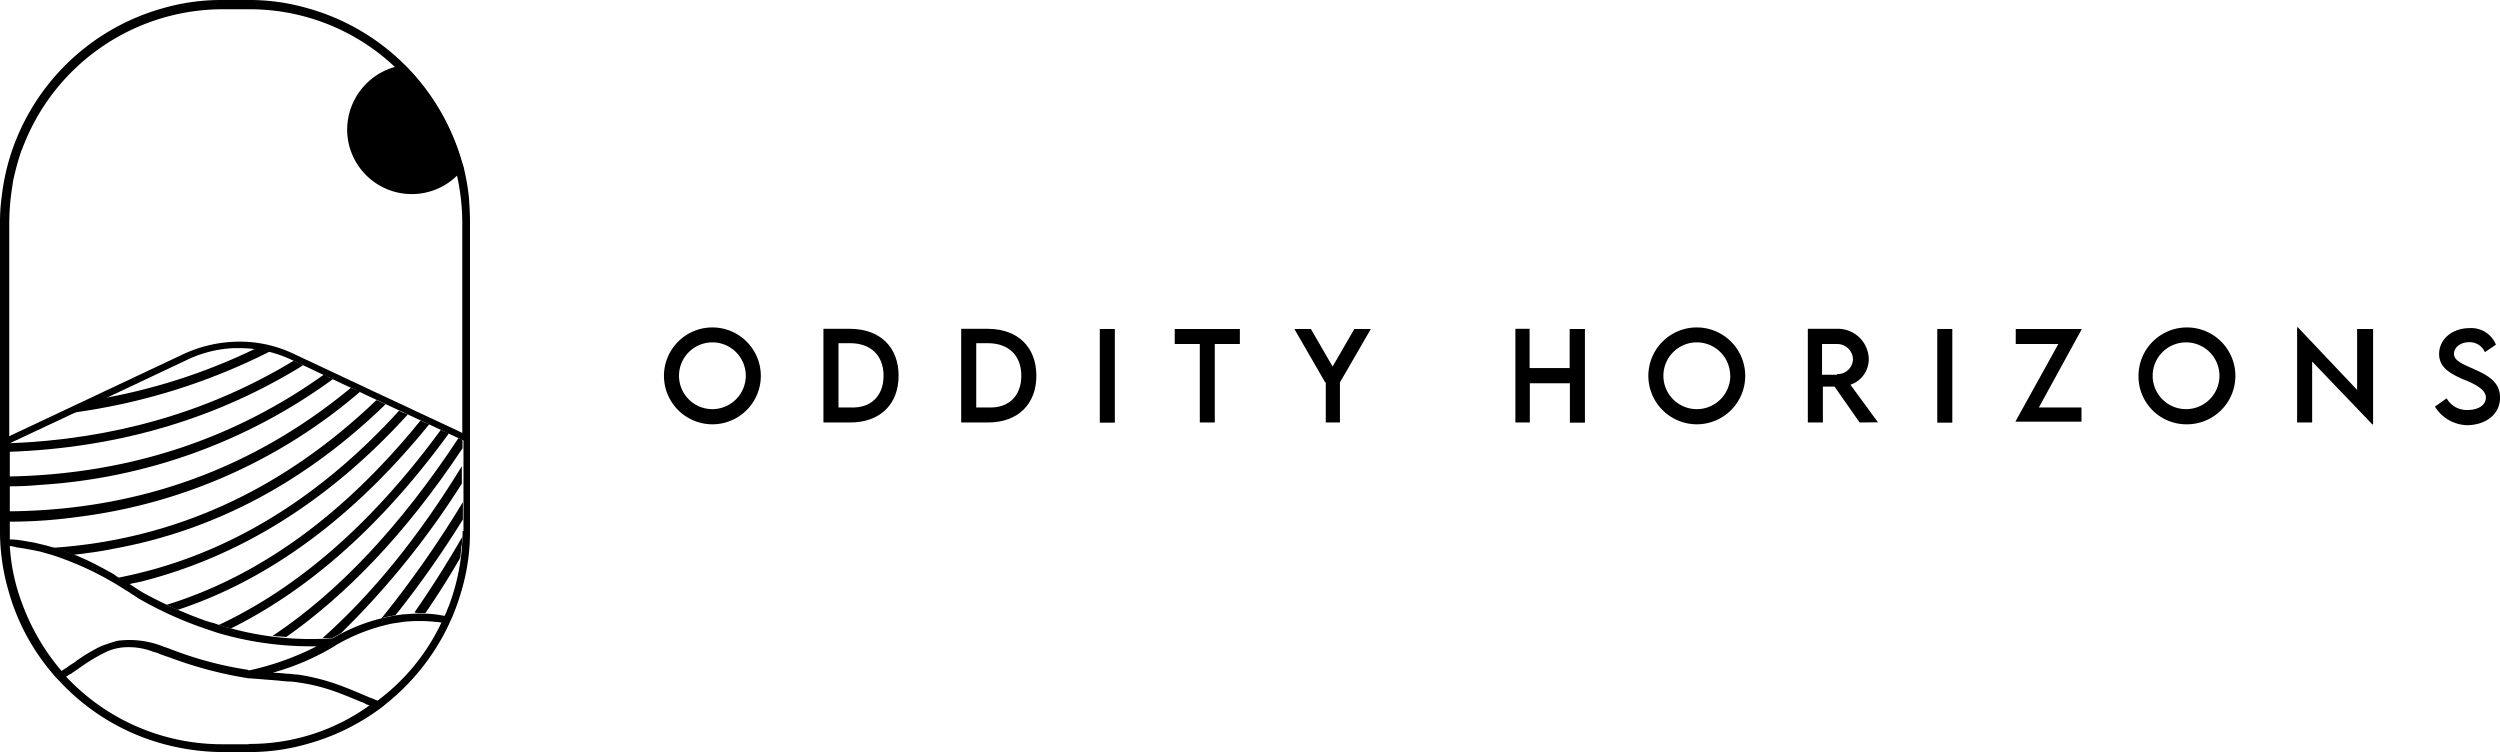 <svg viewBox="0 0 453.68 136.52" xmlns="http://www.w3.org/2000/svg"><g data-name="Capa 2" id="Capa_2"><g data-name="Capa 2" id="Capa_2-2"><path d="M85.09,35.74a40.54,40.54,0,0,0-.89-5.14c-.09-.29-.19-.69-.29-1A40.89,40.89,0,0,0,73.54,11.85,40.31,40.31,0,0,0,55.77,1.48,37.92,37.92,0,0,0,45.11,0H40.28A38,38,0,0,0,29.61,1.48,40.41,40.41,0,0,0,1.48,29.61,41.49,41.49,0,0,0,.3,35.74,33.5,33.5,0,0,0,0,40.28V96.35A38.54,38.54,0,0,0,1.48,107a39.39,39.39,0,0,0,8.29,15.5,10.59,10.59,0,0,0,1,1.08A40,40,0,0,0,29.61,135a42.08,42.08,0,0,0,10.67,1.48h4.83A37.92,37.92,0,0,0,55.77,135a40.07,40.07,0,0,0,12.94-6.22,15.83,15.83,0,0,0,1.28-1,40.69,40.69,0,0,0,11.45-14.42c.2-.49.4-.88.59-1.28A45,45,0,0,0,83.81,107a37.51,37.51,0,0,0,1.48-10.66V40.28C85.29,38.7,85.19,37.22,85.09,35.74Zm-73.94,86A40.17,40.17,0,0,1,4,109.48,35.53,35.53,0,0,1,1.78,99.11a1.68,1.68,0,0,1,.69.1.57.57,0,0,1,.39.1c1.48.2,3,.49,4.44.79l2.08.59a56.37,56.37,0,0,1,13.13,6.22c.49.3,1,.59,1.38.89.69.39,1.18.79,1.58,1,.1,0,.1.1.2.1a67.91,67.91,0,0,0,12,5.33l1.78.6a59.62,59.62,0,0,0,17,2.46h1a50.57,50.57,0,0,1-12.14,4.35.56.56,0,0,1-.39-.1A65,65,0,0,1,31.49,118h0l-.3-.1a11.3,11.3,0,0,0-1.38-.5,16.52,16.52,0,0,0-7.9-1.18,4.11,4.11,0,0,0-1.08.2c-.3.09-2.17.69-2.57.88a29.87,29.87,0,0,0-4.44,2.67c-.49.39-1.09.69-1.58,1.09,0,0-.1,0-.1.09a6,6,0,0,0-.79.5A.35.35,0,0,1,11.15,121.72Zm34,13.32H40.28A38.77,38.77,0,0,1,12,122.8c.1-.1.2-.1.3-.2s.49-.29.69-.39a.1.1,0,0,0,.1-.1c.49-.29,1-.69,1.48-1a30.61,30.61,0,0,1,5.13-3,9.16,9.16,0,0,1,1.68-.49c.2,0,.4-.1.59-.1a12.34,12.34,0,0,1,5.93.79,6.24,6.24,0,0,1,1.38.49c.39.1.79.3,1.18.4l.3.1A73,73,0,0,0,44.52,123c.2,0,.4.1.59.1h.3l3.65.29c.4,0,.89.1,1.38.1a20.56,20.56,0,0,0,2.47.2c5.23.59,8.29,1.88,12.54,3.65a3.65,3.65,0,0,1,.89.4c.1,0,.1.1.19.1s.3.1.5.19A37.13,37.13,0,0,1,45.11,135Zm23.4-7.89c-.2-.1-.3-.1-.49-.2s-.7-.3-1-.4h0c-4.15-1.77-7.31-3.16-12.05-4a9.35,9.35,0,0,0-1.67-.19,4.79,4.79,0,0,0-1.19-.1,24,24,0,0,0-2.66-.2,45.33,45.33,0,0,0,11.25-4.84s.1,0,.1-.09h0a34,34,0,0,1,10.36-4c.69-.1,1.39-.2,2-.3a28.14,28.14,0,0,1,5.82,0c.4,0,.69.1,1,.1h.1A37.58,37.58,0,0,1,68.51,127.15Zm15.4-30.8A38.82,38.82,0,0,1,81.44,110c-.1.2-.2.49-.3.69a4.76,4.76,0,0,1-.49,1.09h0c-.3-.1-.59-.1-1-.2a23.6,23.6,0,0,0-4.73-.2c-.5,0-1.09.1-1.68.1a32.8,32.8,0,0,0-12.84,4.34,55.23,55.23,0,0,1-19.25-2A25.85,25.85,0,0,1,38.6,113h-.2c-.49-.2-1-.3-1.48-.49a78.44,78.44,0,0,1-10.56-4.74c-.4-.2-1-.59-1.78-1.09-.59-.39-1.18-.79-2-1.28h0a8.53,8.53,0,0,1-1.78-1.09c-.79-.49-1.78-1-2.67-1.48a43.47,43.47,0,0,0-11-4.14,17,17,0,0,0-2-.4,23.8,23.8,0,0,0-2.76-.39H1.78V80.45h0l.59-.29,17.87-8.39,13.82-6.52a21.93,21.93,0,0,1,8.29-2.07h1.38a22.24,22.24,0,0,1,9.08,2.07l13.82,6.52,16.88,7.89.6.3V96.35Zm0-17.77-.59-.3-15.4-7.2L53.21,64.17A22.73,22.73,0,0,0,43.34,62a24.26,24.26,0,0,0-9.88,2.18L2.27,78.87l-.59.3h0V40.37a42.46,42.46,0,0,1,.49-6.12l.2-1.38a48.78,48.78,0,0,1,1.48-5.43c0-.1,0-.1.1-.19A38.86,38.86,0,0,1,40.37,1.68h4.84A38.38,38.38,0,0,1,71.86,12.34a37.76,37.76,0,0,1,9.78,14.81v.1A28.34,28.34,0,0,1,83,32.18a39.22,39.22,0,0,1,.89,8.39v38Z"></path><path d="M84.11,30.6a15.14,15.14,0,0,1-1.19,1.29A11.73,11.73,0,0,1,63,23.49a11.86,11.86,0,0,1,8.69-11.35,10.88,10.88,0,0,1,1.77-.29A40.33,40.33,0,0,1,83.81,29.61,1.68,1.68,0,0,1,84.11,30.6Z"></path><path d="M76,111.25H77.2c2.17-3.16,4.24-6.41,6.31-10,.1-.59.1-1.08.2-1.68a1.68,1.68,0,0,1,.1-.69c0-.49.1-1,.1-1.48-2.86,4.94-5.73,9.48-8.69,13.72A1.9,1.9,0,0,0,76,111.25Z"></path><path d="M70.19,111.94c.19,0,.29-.1.49-.1.4-.09.69-.09,1.09-.19A179.19,179.19,0,0,0,84,94.27V91.11A188.46,188.46,0,0,1,69.2,112.24,6,6,0,0,1,70.19,111.94Z"></path><path d="M58.54,115.79h1.78c.49-.29,1.08-.59,1.57-.89A150.17,150.17,0,0,0,83.81,87.76V84.6C75.91,97.53,67.42,107.9,58.54,115.79Z"></path><path d="M83.81,79.76l-.49-.2-.1-.09C72.75,95.36,61.5,107.4,49.46,115.4c.29,0,.69.1,1,.1h.4c.39,0,.69.1,1.08.1,10.67-7.51,21.52-18.46,32-34.26V80.06l-.1-.3Z"></path><path d="M81.44,78.68l-.59-.3-.3-.1L80,78Q61.6,103.16,39.68,113.42l1,.3a.6.6,0,0,0,.4.1h.09a3.13,3.13,0,0,0,.79.2C55.08,107.5,68.51,96.45,81.44,78.68Z"></path><path d="M77.89,77l-.69-.3-.3-.1-.59-.29q-20.73,25.6-46.1,33.46a6.05,6.05,0,0,0,.79.3c.1.1.19.1.29.2.3.09.6.29,1,.39C49,105.13,64.26,93.78,77.89,77Z"></path><path d="M74,75.22l-.69-.29-.3-.1-.59-.3c-15.11,16.58-32.18,26.65-51,30.31a4.7,4.7,0,0,1,.79.49c.1.1.2.1.3.2h.1c.29.19.49.29.79.49.79-.2,1.48-.3,2.27-.49C43.53,101,59.72,90.92,74,75.22Z"></path><path d="M69.2,73l-.2-.1-.69-.29Q42.69,97.13,9.67,99.41l1.78.59c.1,0,.2.1.4.1l1.48.59c2.46-.3,4.83-.59,7.2-1.09q27.54-5,49.46-26.25Z"></path><path d="M65.35,71.08l-.69-.3-.3-.1-.69-.3C45.9,85.09,25.07,92.6,1.58,92.79v1.88a90.2,90.2,0,0,0,12.73-.89A96.78,96.78,0,0,0,65.35,71.08Z"></path><path d="M60.41,68.8l-.69-.29-.29-.2L58.74,68C42.15,79.86,23,86.08,1.58,86.47v1.78A56,56,0,0,0,7.21,88,100.52,100.52,0,0,0,60.41,68.8Z"></path><path d="M54.39,65.94l-.29-.1-.79-.39q-23,13.92-51.83,15V82c19.94-.69,37.81-6,53.5-15.69Z"></path><path d="M48,63.57c-.2,0-.3-.1-.5-.1a5.38,5.38,0,0,0-1.18-.19,107.12,107.12,0,0,1-27.64,9l-2.37,1.09L15,73.94l-2.17,1A112.59,112.59,0,0,0,49,63.77C48.67,63.67,48.37,63.67,48,63.57Z"></path><path d="M120.49,68.19A8.79,8.79,0,1,1,129.28,77,8.8,8.8,0,0,1,120.49,68.19Zm14.85,0a6.06,6.06,0,1,0-6.06,6.06A6.08,6.08,0,0,0,135.34,68.19Z"></path><path d="M163.07,68.19c0,5.15-3.34,8.48-8.79,8.48h-4.85v-17h4.85C159.73,59.7,163.07,63,163.07,68.19Zm-2.73,0c0-3.64-2.27-5.91-6.06-5.91h-2.12V73.94h2.27C158.07,74.1,160.34,71.82,160.34,68.19Z"></path><path d="M188.07,68.19c0,5.15-3.34,8.48-8.79,8.48h-4.85v-17h4.85C184.73,59.7,188.07,63,188.07,68.19Zm-2.73,0c0-3.64-2.27-5.91-6.06-5.91h-2.12V73.94h2.27C183.07,74.1,185.34,71.82,185.34,68.19Z"></path><path d="M199.58,59.7h2.73v17h-2.73Z"></path><path d="M225,62.43h-4.55V76.67h-2.72V62.43h-4.55V59.7H225Z"></path><path d="M240.49,69.4l-5.6-9.7h3l3.94,6.82,3.94-6.82h3l-5.61,9.7v7.27h-2.57V69.4Z"></path><path d="M287.62,59.7v17h-2.73V69.55h-7.27v7.12H275v-17h2.58v7.12h7.27V59.7Z"></path><path d="M299.13,68.19A8.79,8.79,0,1,1,307.92,77,8.8,8.8,0,0,1,299.13,68.19Zm14.85,0a6.06,6.06,0,1,0-6.06,6.06A6.08,6.08,0,0,0,314,68.19Z"></path><path d="M337.47,76.67l-4.55-6.51H330.8v6.51h-2.73v-17h5.31a5.6,5.6,0,0,1,5.75,5.46,4.9,4.9,0,0,1-3.33,4.69l5,6.82Zm-4.09-8.79a2.76,2.76,0,0,0,2.88-2.72,2.85,2.85,0,0,0-2.88-2.73h-2.73V68h2.73Z"></path><path d="M351.56,59.7h2.73v17h-2.73Z"></path><path d="M373.53,62.43H365.8V59.7h12L370,73.94h7.73v2.58h-12Z"></path><path d="M388.08,68.19A8.79,8.79,0,1,1,396.86,77,8.69,8.69,0,0,1,388.08,68.19Zm14.69,0a6.06,6.06,0,1,0-6.06,6.06A6.07,6.07,0,0,0,402.77,68.19Z"></path><path d="M430.65,59.7V77h-.15L419.59,65.61V76.67h-2.73V59.4H417l10.75,11.36V59.7Z"></path><path d="M441.87,73.79,444,72.28a4.15,4.15,0,0,0,3.79,2.12c2,0,3.33-.91,3.33-2.27,0-1.52-2.27-2.58-4.24-3.34-2-.91-4.25-2-4.25-4.54,0-2.73,2.43-4.7,5.46-4.7a4.81,4.81,0,0,1,4.85,3l-2,1.36a3,3,0,0,0-2.88-1.81c-1.52,0-2.73.9-2.73,2.12S446.87,66.06,449,67c2.72,1.22,4.69,2.43,4.69,5.16,0,3-2.57,5-6.06,5A7.11,7.11,0,0,1,441.87,73.79Z"></path></g></g></svg>